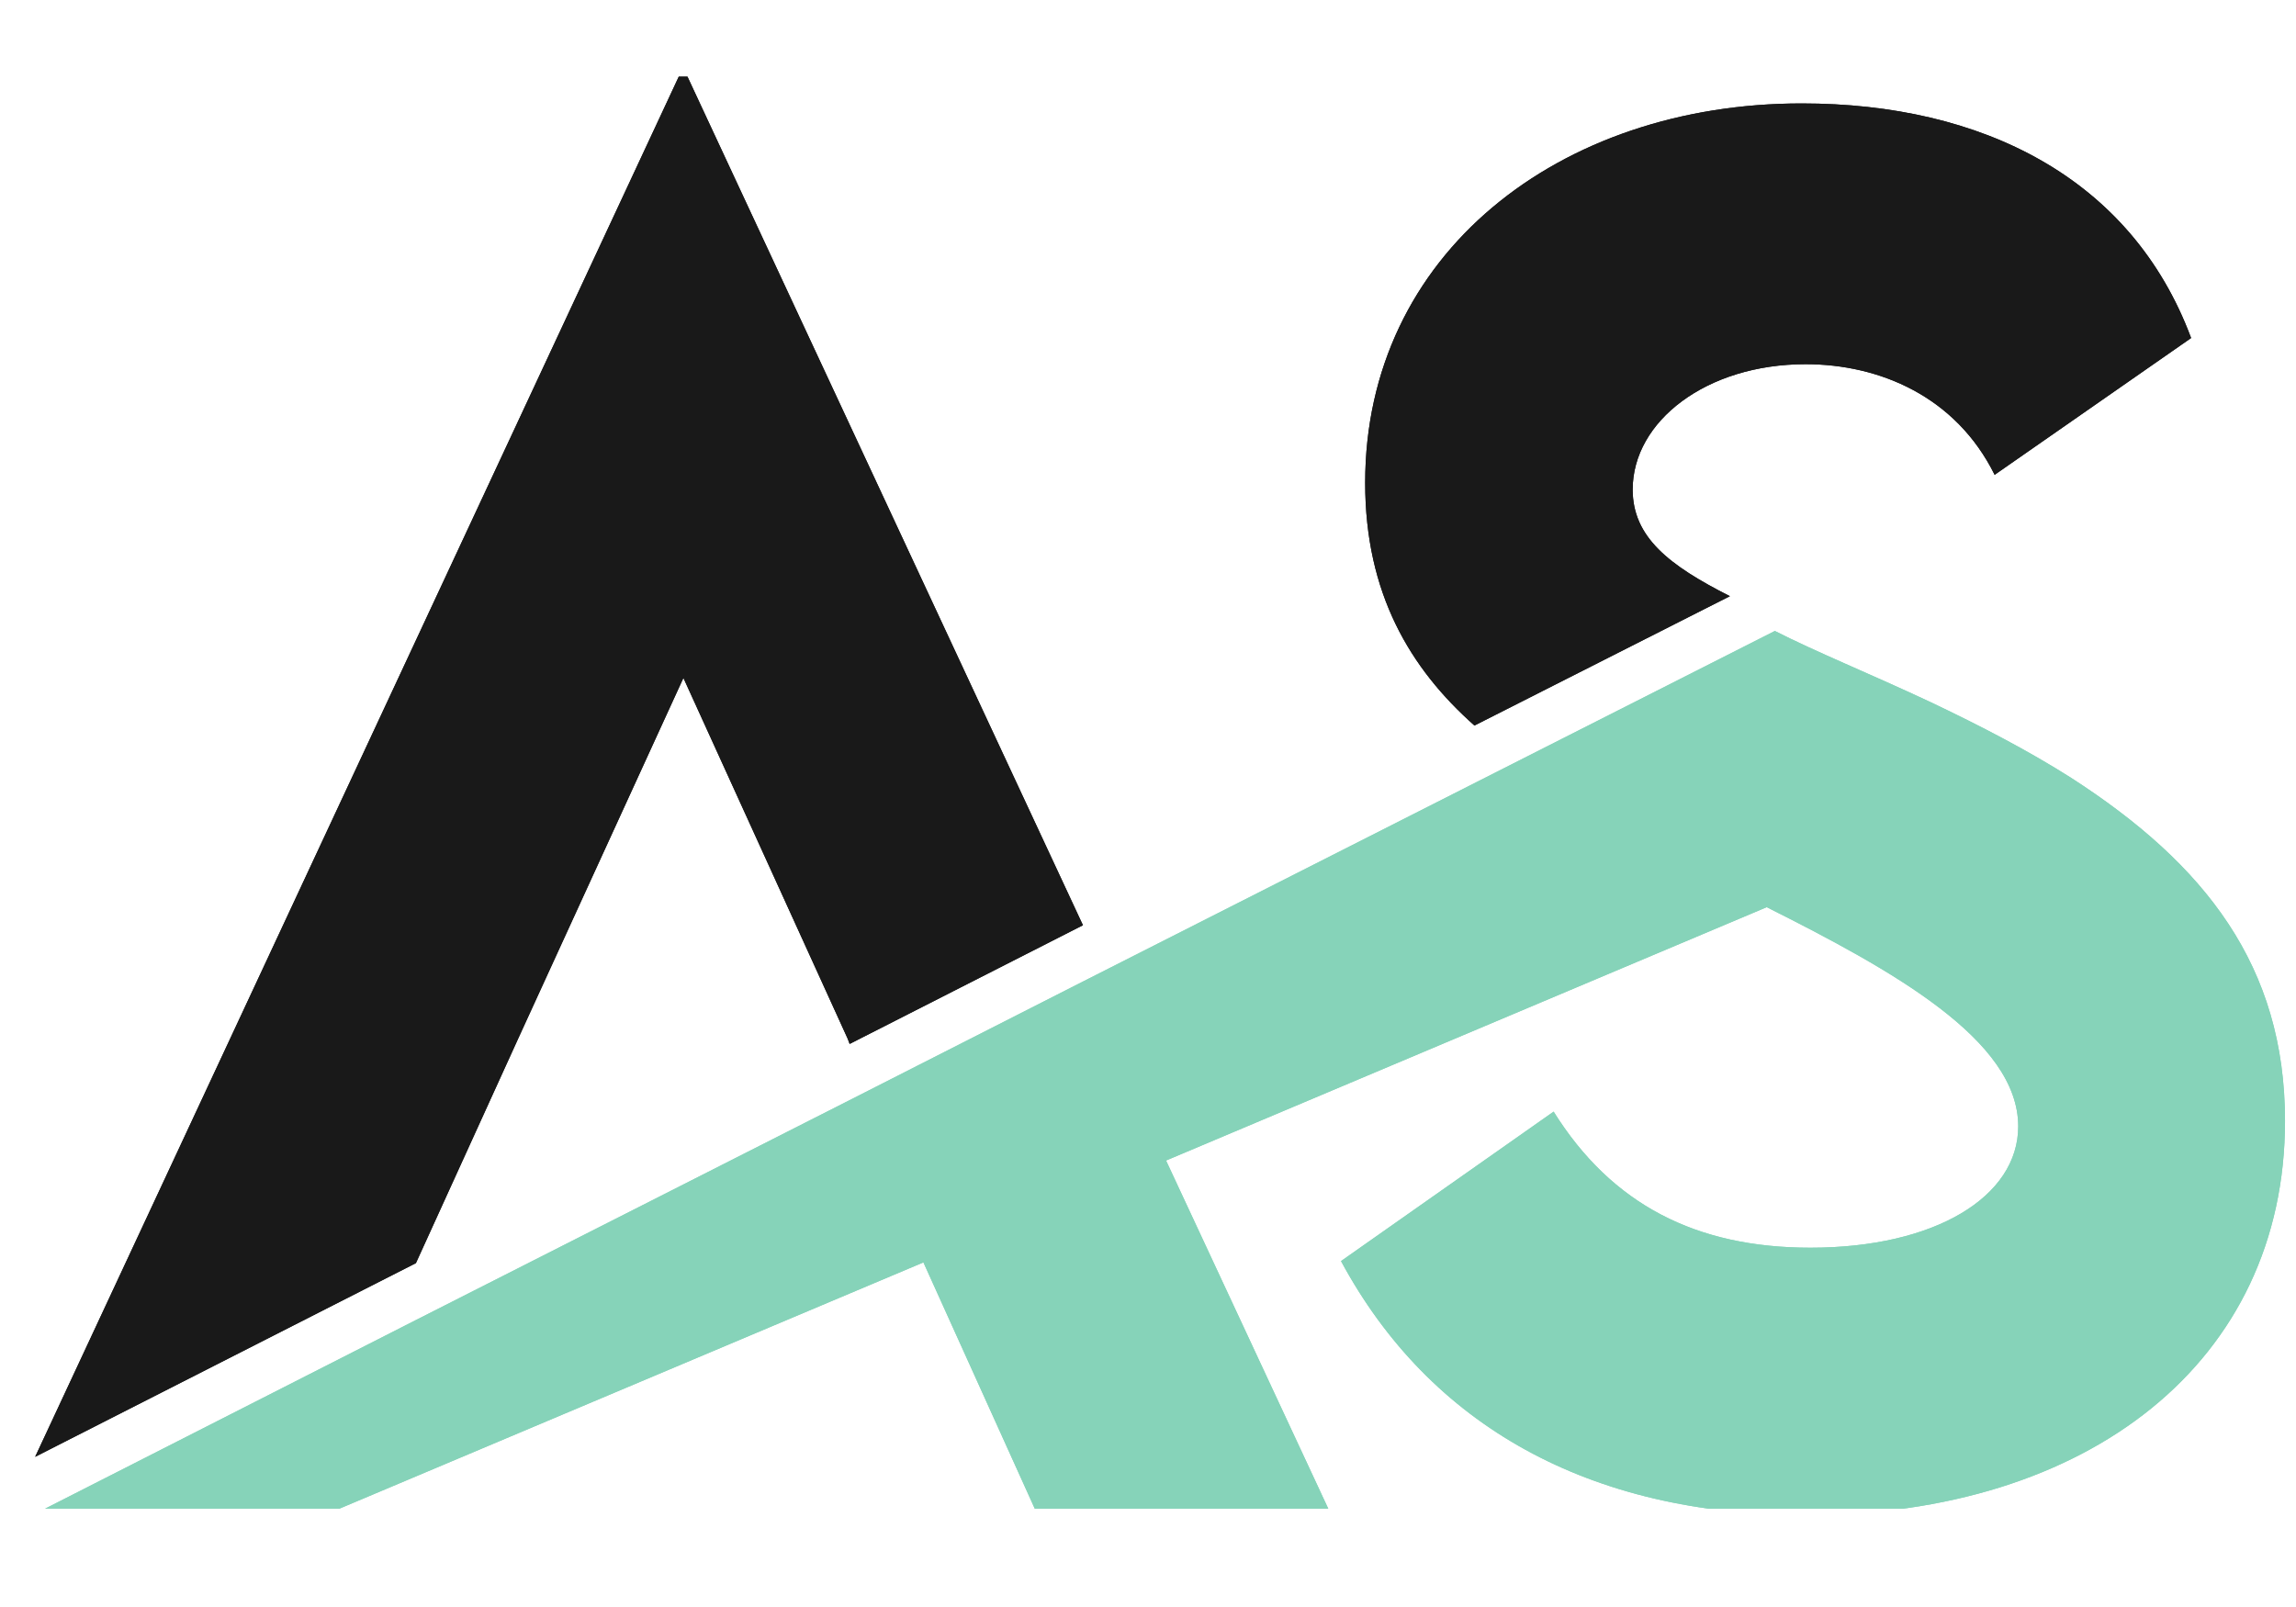 <?xml version="1.0" encoding="UTF-8"?>
<svg xmlns="http://www.w3.org/2000/svg" xmlns:xlink="http://www.w3.org/1999/xlink" width="100" zoomAndPan="magnify" viewBox="0 0 75 52.5" height="70" preserveAspectRatio="xMidYMid meet" version="1.0">
  <defs>
    <clipPath id="c64aa5f959">
      <path d="M 1.148 2.484 L 72 2.484 L 72 48 L 1.148 48 Z M 1.148 2.484 " clip-rule="nonzero"></path>
    </clipPath>
    <clipPath id="9cbde069b9">
      <path d="M 1.148 20 L 74.645 20 L 74.645 49.289 L 1.148 49.289 Z M 1.148 20 " clip-rule="nonzero"></path>
    </clipPath>
    <clipPath id="a219da6b34">
      <path d="M 1.148 2.484 L 72 2.484 L 72 48 L 1.148 48 Z M 1.148 2.484 " clip-rule="nonzero"></path>
    </clipPath>
    <clipPath id="fd9d5b4367">
      <path d="M 1.148 20 L 74.645 20 L 74.645 49.289 L 1.148 49.289 Z M 1.148 20 " clip-rule="nonzero"></path>
    </clipPath>
  </defs>
  <g clip-path="url(#c64aa5f959)">
    <path fill="#191919" d="M 35.375 30.227 L 27.754 34.105 L 27.688 33.93 L 22.324 22.148 L 16.938 33.906 L 13.586 41.266 L 1.148 47.594 L 22.172 2.504 L 22.457 2.504 Z M 58.852 3.379 C 50.922 3.379 44.594 8.309 44.594 15.773 C 44.594 19.387 46.062 21.84 48.164 23.703 L 56.508 19.477 C 54.516 18.469 53.332 17.547 53.332 15.992 C 53.332 13.762 55.742 11.898 58.98 11.898 C 61.391 11.898 63.887 12.949 65.156 15.512 L 71.574 11.043 C 69.625 5.812 64.742 3.379 58.852 3.379 Z M 58.852 3.379 " fill-opacity="1" fill-rule="nonzero"></path>
  </g>
  <g clip-path="url(#9cbde069b9)">
    <path fill="#86d3b9" d="M 74.641 36.621 C 74.641 44.484 68.223 49.5 58.98 49.5 C 51.91 49.5 46.695 46.562 43.805 41.199 L 50.75 36.316 C 52.652 39.359 55.414 40.762 59.137 40.762 C 63.207 40.762 65.926 39.098 65.926 36.797 C 65.926 33.973 61.809 31.695 57.711 29.637 L 38.09 37.914 L 43.477 49.477 L 33.887 49.477 L 31.105 43.324 L 30.164 41.242 L 10.695 49.453 L 1.148 49.453 L 13.586 43.125 L 27.754 35.941 L 35.375 32.066 L 49.633 24.84 L 57.977 20.613 C 59.312 21.293 61.039 21.992 63.012 22.914 C 64.719 23.723 66.273 24.535 67.652 25.41 C 72.035 28.234 74.641 31.562 74.641 36.621 Z M 74.641 36.621 " fill-opacity="1" fill-rule="nonzero"></path>
  </g>
  <g clip-path="url(#a219da6b34)">
    <path fill="#191919" d="M 35.375 30.227 L 27.754 34.105 L 27.688 33.93 L 22.324 22.148 L 16.938 33.906 L 13.586 41.266 L 1.148 47.594 L 22.172 2.504 L 22.457 2.504 Z M 58.852 3.379 C 50.922 3.379 44.594 8.309 44.594 15.773 C 44.594 19.387 46.062 21.84 48.164 23.703 L 56.508 19.477 C 54.516 18.469 53.332 17.547 53.332 15.992 C 53.332 13.762 55.742 11.898 58.98 11.898 C 61.391 11.898 63.887 12.949 65.156 15.512 L 71.574 11.043 C 69.625 5.812 64.742 3.379 58.852 3.379 Z M 58.852 3.379 " fill-opacity="1" fill-rule="nonzero"></path>
  </g>
  <g clip-path="url(#fd9d5b4367)">
    <path fill="#86d3b9" d="M 74.641 36.621 C 74.641 44.484 68.223 49.5 58.98 49.5 C 51.91 49.5 46.695 46.562 43.805 41.199 L 50.75 36.316 C 52.652 39.359 55.414 40.762 59.137 40.762 C 63.207 40.762 65.926 39.098 65.926 36.797 C 65.926 33.973 61.809 31.695 57.711 29.637 L 38.09 37.914 L 43.477 49.477 L 33.887 49.477 L 31.105 43.324 L 30.164 41.242 L 10.695 49.453 L 1.148 49.453 L 13.586 43.125 L 27.754 35.941 L 35.375 32.066 L 49.633 24.84 L 57.977 20.613 C 59.312 21.293 61.039 21.992 63.012 22.914 C 64.719 23.723 66.273 24.535 67.652 25.41 C 72.035 28.234 74.641 31.562 74.641 36.621 Z M 74.641 36.621 " fill-opacity="1" fill-rule="nonzero"></path>
  </g>
</svg>
